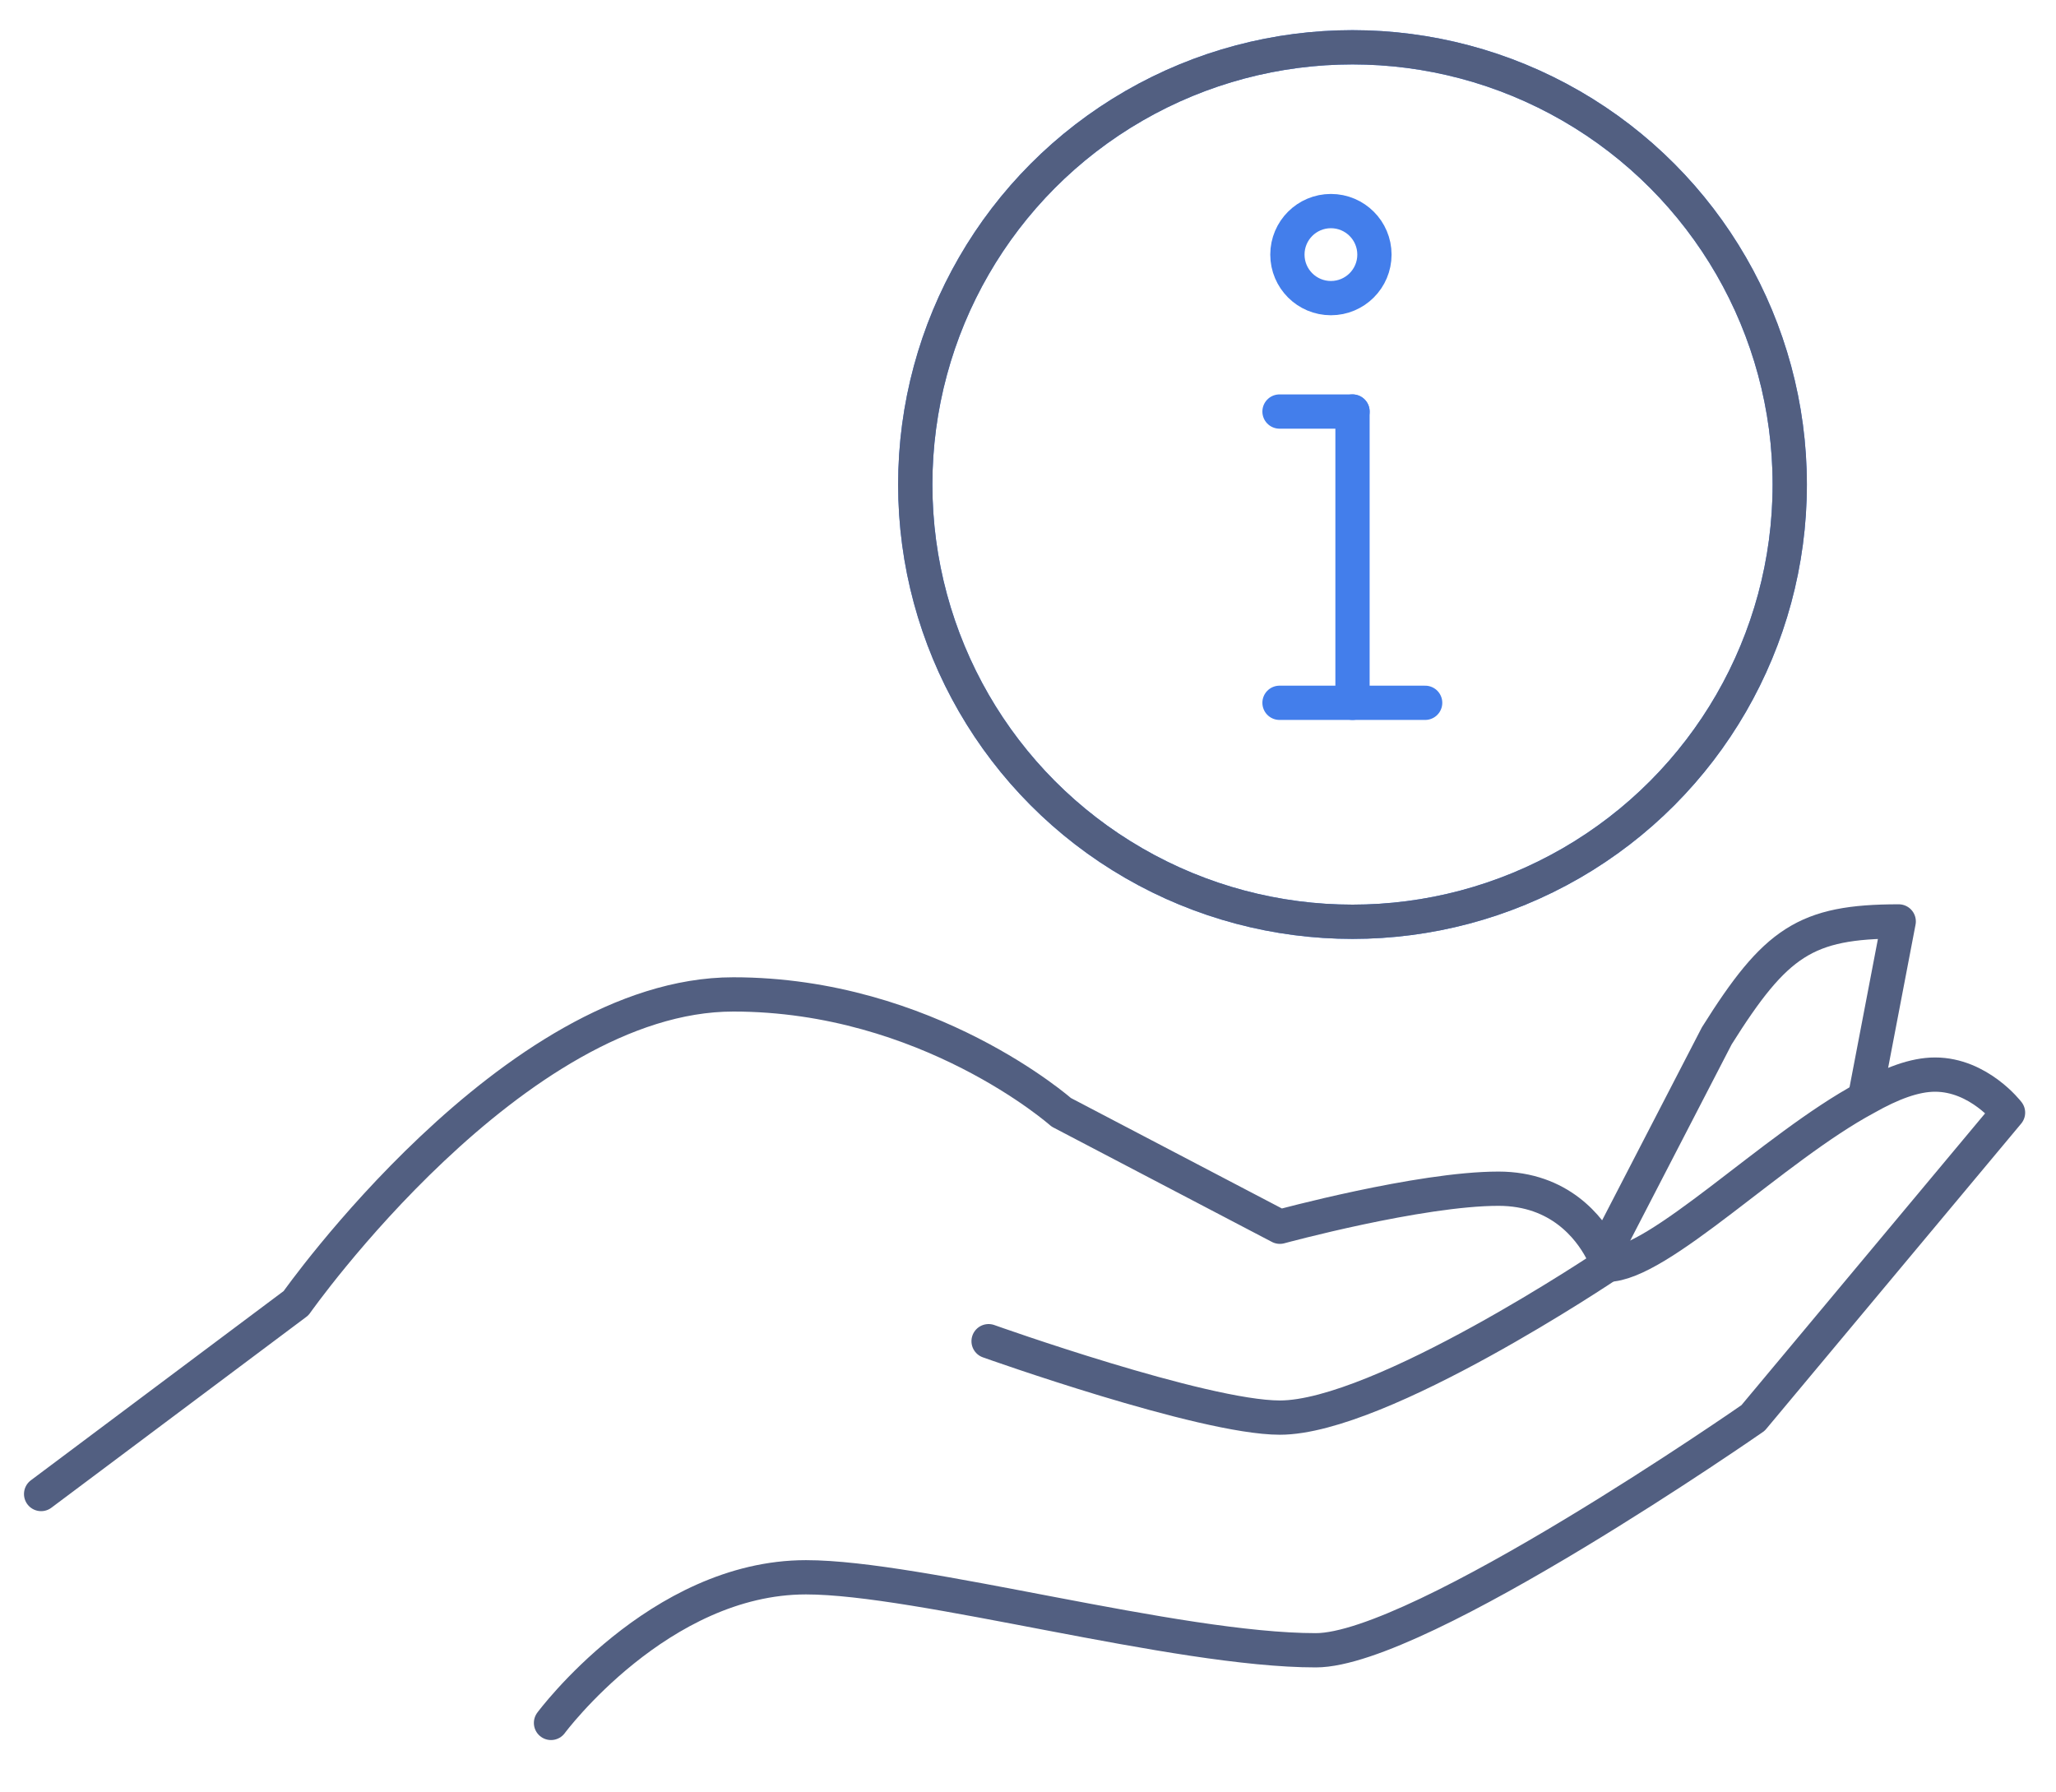 <svg xmlns="http://www.w3.org/2000/svg" xmlns:xlink="http://www.w3.org/1999/xlink" id="&#x56FE;&#x5C42;_1" x="0px" y="0px" viewBox="0 0 600 523" style="enable-background:new 0 0 600 523;" xml:space="preserve"><style type="text/css">	.st0{fill:none;stroke:#437EEB;stroke-width:10;stroke-linecap:round;stroke-linejoin:round;stroke-miterlimit:13.333;}	.st1{fill:none;stroke:#525F81;stroke-width:10;stroke-linecap:round;stroke-linejoin:round;stroke-miterlimit:7.111;}</style><circle class="st0" cx="394.7" cy="141.4" r="127.6"></circle><circle class="st0" cx="388.4" cy="74.3" r="12.7"></circle><path class="st1" d="M12,436l74.4-55.7c0,0,63.4-90.1,127.6-90.1c56.8,0,95.7,34.4,95.7,34.4l63.8,33.4c0,0,40.8-11.1,63.8-11.1 c17.9,0,26.6,11.5,30,17.9c1.3,2.6,1.9,4.3,1.9,4.3s-66.3,44.6-95.7,44.6c-22.5,0-85-22.3-85-22.3"></path><path class="st1" d="M160.8,502.8c0,0,31.5-42.5,74.4-42.5c33.2,0,108,21.3,148.8,21.3c30.2,0,127.6-67.8,127.6-67.8l74.4-89.1 c0,0-8.5-11.1-21.3-11.1c-6,0-12.8,2.6-20.2,6.8c-27,14.5-60.4,48.7-75.5,48.7"></path><path class="st1" d="M544.3,320.1l9.8-51.2c-27.2,0-35.9,6-53.1,33.4l-31.9,61.7"></path><circle class="st1" cx="394.7" cy="141.4" r="127.6"></circle><line class="st0" x1="394.7" y1="120.1" x2="394.7" y2="205.1"></line><polyline class="st0" points="415.9,205.1 394.7,205.1 373.4,205.1 "></polyline><line class="st0" x1="394.7" y1="120.1" x2="373.4" y2="120.1"></line></svg>